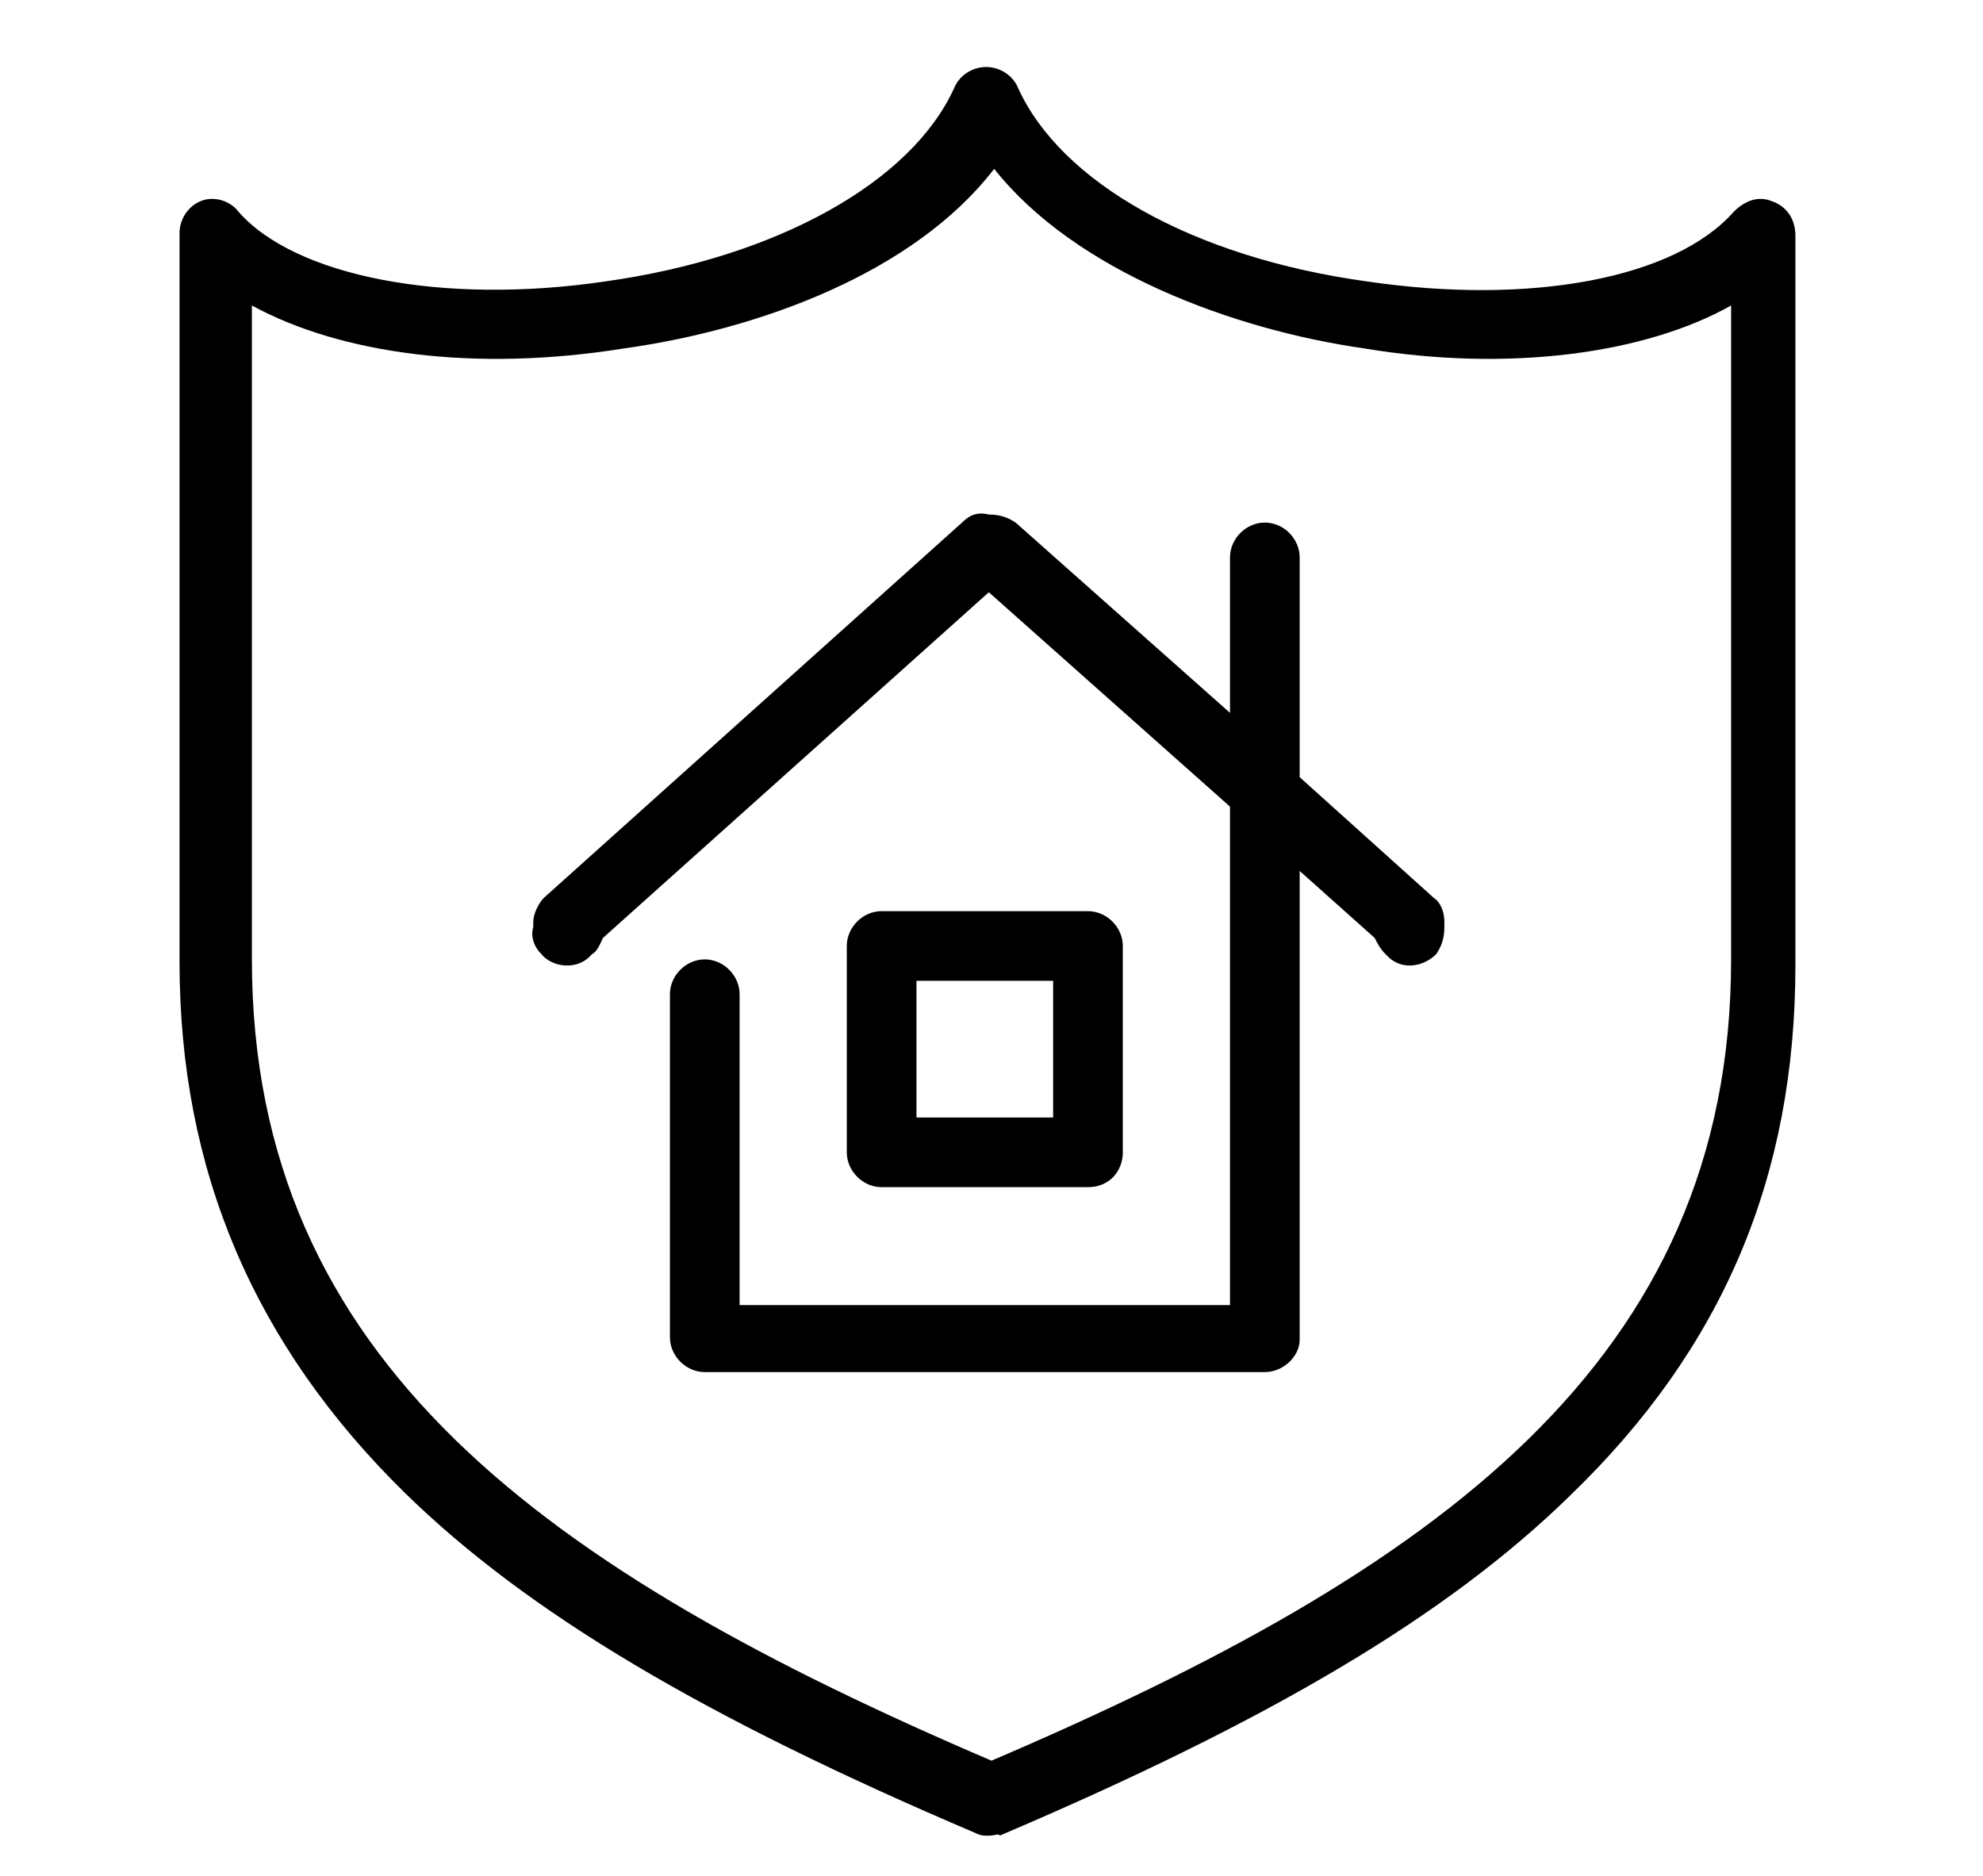 <svg xmlns="http://www.w3.org/2000/svg" viewBox="0 0 74 70" style="enable-background:new 0 0 74 70" xml:space="preserve"><path d="M47.2 51.2H26.3c-.7 0-1.3-.6-1.3-1.3V37.1c0-.7.6-1.3 1.3-1.3s1.3.6 1.3 1.3v11.6h18.3V30.1l-9-8L22.5 35c-.1.2-.2.5-.4.6l-.1.1c-.5.5-1.4.4-1.8-.1-.3-.3-.4-.7-.3-1v-.2c0-.3.2-.7.4-.9l15.6-14c.3-.3.6-.4 1-.3.4 0 .7.1 1 .3l8 7.1v-5.8c0-.7.6-1.3 1.3-1.3s1.3.6 1.3 1.3V29l5 4.5c.3.2.4.6.4.9v.2c0 .4-.1.7-.3 1-.5.5-1.3.6-1.8.1l-.1-.1c-.2-.2-.3-.4-.4-.6l-2.8-2.5V50c0 .6-.6 1.2-1.3 1.2zm-6.6-6.9h-7.7c-.7 0-1.3-.6-1.3-1.3v-7.7c0-.7.6-1.3 1.3-1.3h7.7c.7 0 1.3.6 1.3 1.3V43c0 .7-.5 1.3-1.3 1.3zm-6.4-2.6h5.1v-5.1h-5.1v5.1z"/><path d="M36.9 68.5c-.2 0-.3 0-.5-.1-10.1-4.3-16.7-8.2-21.3-12.7-5.6-5.5-8.4-12-8.4-19.8V8.7c0-.5.3-1 .8-1.2.5-.2 1.1 0 1.4.4 2.1 2.4 7.6 3.5 13.7 2.6 6.4-.9 11.4-3.7 13-7.2.2-.5.7-.8 1.2-.8s1 .3 1.2.8c1.6 3.5 6.5 6.3 13 7.2 6.1.9 11.5-.1 13.7-2.6.4-.4.9-.6 1.4-.4.6.2.9.7.9 1.3V36c0 7.9-2.7 14.3-8.4 19.8-4.6 4.5-11.2 8.4-21.3 12.7 0-.1-.2 0-.4 0zM9.4 11.4v24.4c0 15 11 22.8 27.6 29.9 16.6-7.1 27.6-14.9 27.6-29.9V11.4c-3.2 1.8-8.3 2.5-13.7 1.6-4.9-.7-10.8-2.9-13.8-6.7-3 3.9-8.8 6-13.8 6.7-5.6.9-10.6.2-13.9-1.6z"/></svg>